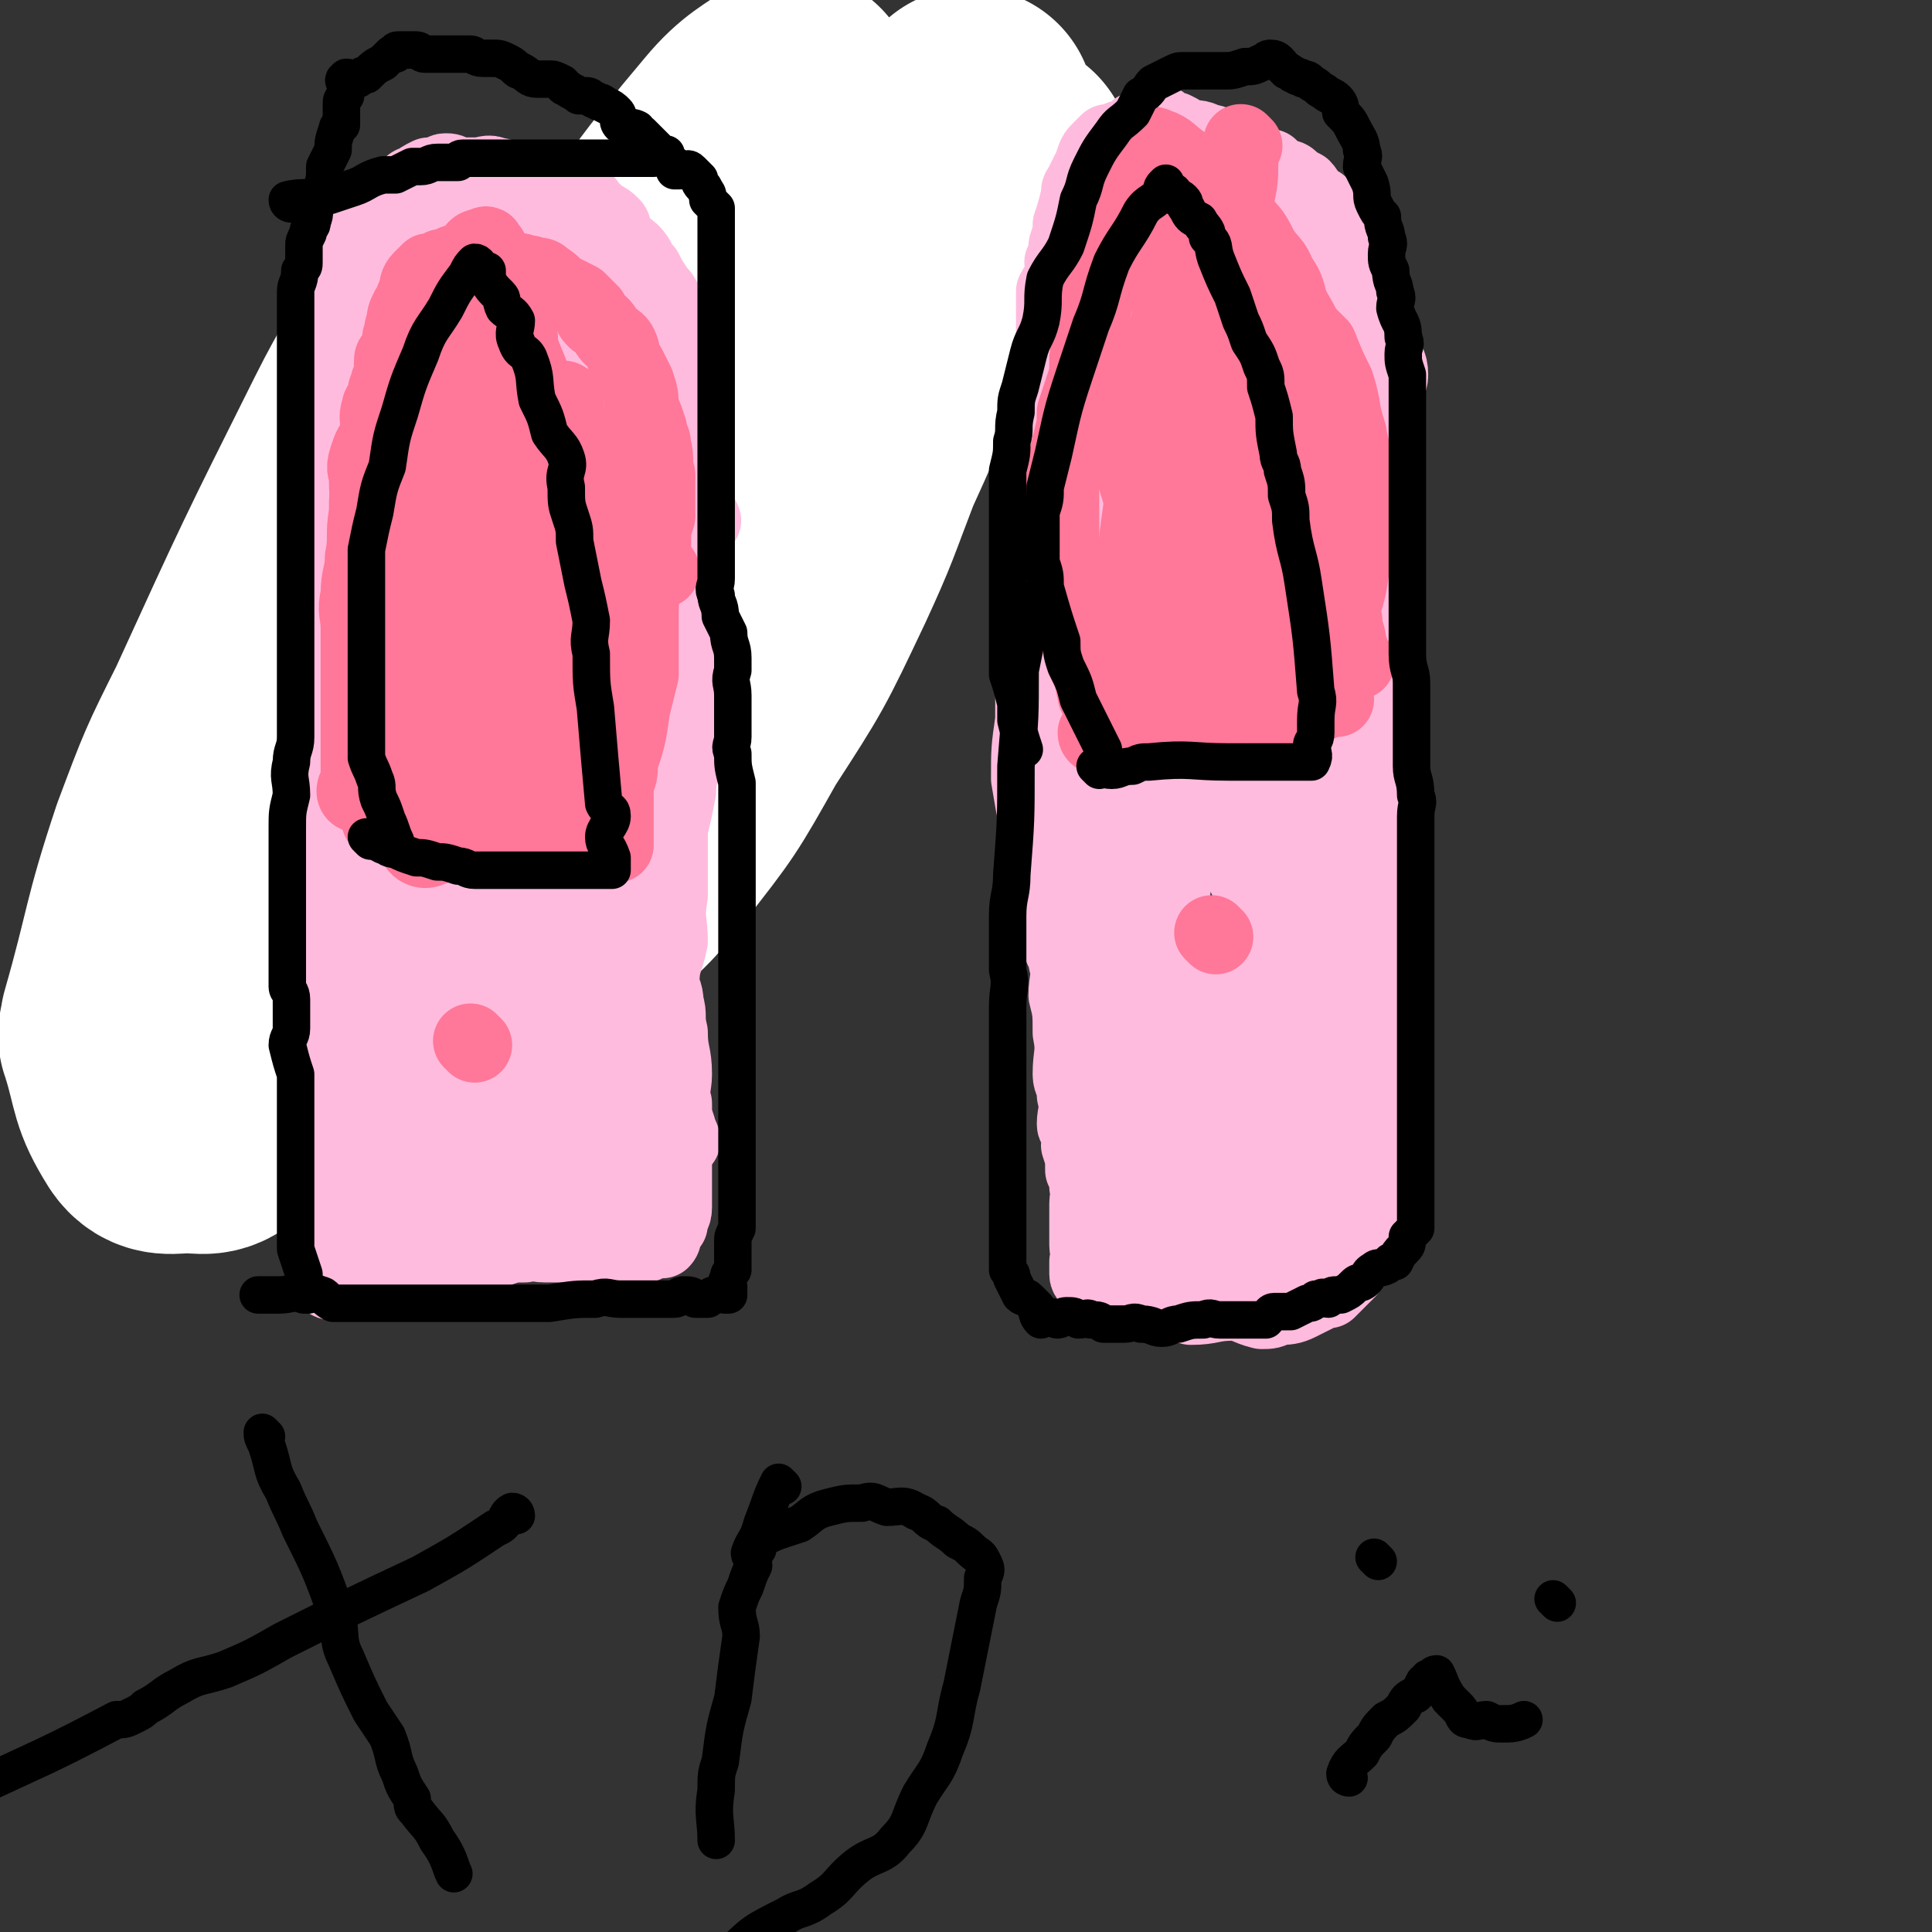 <svg viewBox='0 0 464 464' version='1.1' xmlns='http://www.w3.org/2000/svg' xmlns:xlink='http://www.w3.org/1999/xlink'><rect x="0" y="0" width="464" height="464" fill="#333333" stroke="none"/><g fill='none' stroke='#FFBBDD' stroke-width='18' stroke-linecap='round' stroke-linejoin='round'><path d='M85,223c0,0 -1,0 -1,-1 0,-1 1,-2 1,-3 0,-2 -1,-2 -2,-3 0,-1 1,-1 1,-2 0,-2 0,-2 0,-4 0,-1 0,-1 0,-2 0,-1 0,-1 0,-2 0,-2 0,-2 0,-4 0,-2 -1,-2 -1,-4 0,-2 0,-2 0,-4 0,-2 0,-2 0,-4 0,-4 0,-4 0,-7 0,-2 0,-2 0,-5 0,-2 0,-2 0,-5 0,-3 0,-3 0,-6 0,-3 0,-3 0,-5 0,-4 0,-4 0,-8 0,-4 0,-4 0,-7 0,-3 0,-3 0,-6 0,-3 0,-3 0,-5 0,-3 0,-3 0,-5 0,-4 0,-4 0,-9 0,-2 0,-2 0,-4 0,-3 0,-3 0,-6 0,-1 0,-1 0,-2 0,-2 0,-2 0,-4 0,-1 0,-1 0,-3 0,-1 0,-1 0,-3 0,-2 0,-2 0,-3 0,-2 0,-2 0,-4 0,-1 0,-1 0,-2 0,-1 0,-1 0,-2 0,-1 0,-1 0,-2 0,-1 0,-1 0,-3 0,0 0,0 0,-1 0,0 0,0 0,-1 0,-1 0,-1 0,-2 0,0 0,0 0,-1 0,-2 -1,-2 0,-4 0,-1 0,-1 1,-2 1,-1 1,-1 2,-1 0,0 0,0 1,0 1,0 1,1 2,1 1,2 1,2 3,3 1,0 1,0 3,0 2,0 2,1 4,1 2,0 2,0 4,0 2,0 2,0 4,0 2,0 2,0 5,0 4,0 4,0 8,0 2,0 2,0 4,0 1,0 1,0 3,0 2,0 2,0 4,0 2,0 2,0 3,0 2,0 2,0 3,0 1,0 1,0 3,0 1,0 1,0 2,0 0,0 0,0 1,0 2,0 2,0 3,0 1,0 1,0 2,0 1,0 1,0 3,0 0,0 0,0 0,0 1,0 1,0 2,0 1,0 1,0 1,0 2,0 2,0 5,0 0,0 0,0 0,0 2,0 2,0 3,0 1,0 1,0 3,0 1,0 1,0 2,0 1,0 1,0 2,0 1,0 1,0 1,0 1,0 1,0 2,0 0,0 0,0 0,0 1,0 1,0 1,0 1,0 1,0 2,0 0,0 0,0 1,0 1,0 1,0 2,0 0,0 0,0 0,0 1,0 1,0 1,0 1,0 1,0 2,0 0,0 0,0 1,0 1,0 1,0 1,0 1,0 1,0 1,0 0,0 0,0 1,0 0,1 0,1 1,3 0,1 0,1 0,2 0,2 0,2 0,4 0,2 0,2 0,4 0,3 0,3 0,6 0,1 0,1 0,3 0,3 0,3 0,6 -1,2 -1,2 -1,4 0,3 0,3 0,7 -1,4 0,4 0,8 0,3 0,3 0,6 0,4 0,4 0,7 '/><path d='M91,163c0,0 0,0 -1,-1 0,-1 0,-1 0,-3 -1,-1 -1,0 -1,-1 -1,-2 -1,-2 -2,-3 0,-2 0,-3 0,-5 -1,-3 -1,-2 -1,-5 -1,-2 0,-2 0,-5 0,-2 0,-2 0,-4 0,-2 0,-2 0,-5 0,-2 0,-3 0,-4 0,-1 0,1 0,1 0,-1 0,-2 0,-3 0,-3 0,-3 1,-6 0,-1 0,-1 0,-1 '/></g>
<g fill='none' stroke='#FFFFFF' stroke-width='60' stroke-linecap='round' stroke-linejoin='round'><path d='M106,73c0,0 0,-1 -1,-1 -2,3 -2,4 -4,8 -6,12 -7,12 -13,24 -17,34 -17,34 -33,69 -7,14 -7,14 -13,30 -7,21 -6,22 -12,43 0,2 -1,2 0,4 3,10 2,11 7,19 2,3 4,2 8,2 4,0 5,1 8,-2 14,-12 14,-13 26,-29 16,-21 15,-22 29,-45 15,-25 15,-25 29,-51 12,-23 12,-24 23,-48 10,-20 10,-20 18,-40 6,-15 5,-15 10,-30 1,-1 3,-3 2,-3 -4,3 -7,4 -12,10 -16,19 -15,19 -30,39 -21,30 -22,29 -42,60 -15,25 -14,26 -28,52 -11,19 -12,19 -22,40 -4,9 -2,9 -5,19 -2,6 -3,7 -4,13 0,1 1,1 2,1 1,1 2,2 3,1 7,-5 8,-5 14,-12 20,-21 20,-21 38,-44 21,-26 20,-27 40,-54 19,-26 19,-25 38,-52 14,-19 14,-20 28,-39 6,-9 6,-9 13,-17 3,-4 3,-4 6,-8 2,-2 1,-2 3,-3 0,-1 1,-2 1,-2 -8,13 -8,15 -17,29 -16,24 -17,23 -32,47 -14,23 -13,24 -25,48 -8,15 -9,15 -15,31 -5,15 -5,15 -8,31 -1,2 0,2 0,5 0,1 -1,2 0,2 1,1 2,1 3,-1 8,-7 9,-7 16,-16 11,-14 11,-14 20,-30 11,-17 11,-17 20,-36 6,-13 6,-14 11,-27 5,-11 5,-11 9,-21 5,-11 5,-11 10,-22 3,-6 2,-6 6,-12 3,-5 4,-5 8,-10 2,-3 2,-3 3,-6 '/></g>
<g fill='none' stroke='#FFBBDD' stroke-width='18' stroke-linecap='round' stroke-linejoin='round'><path d='M78,199c0,0 -1,0 -1,-1 0,-1 1,-1 1,-2 0,-6 0,-6 0,-11 0,-2 0,-2 0,-5 0,-4 0,-4 0,-7 0,-3 0,-3 0,-6 0,-1 0,-1 0,-2 -1,-4 -1,-4 -1,-7 0,-4 0,-5 0,-9 0,-2 0,-2 0,-4 0,-3 0,-3 0,-5 0,-2 0,-2 0,-4 0,-6 0,-6 0,-12 0,-5 0,-5 0,-9 0,-4 0,-4 0,-8 0,-3 0,-3 0,-6 0,-3 1,-2 1,-5 1,-4 1,-4 1,-7 1,-4 1,-4 2,-7 1,-4 1,-4 1,-7 0,-2 0,-2 1,-4 0,-2 0,-2 1,-5 1,-2 1,-2 1,-4 1,0 0,0 1,-1 0,-1 0,-1 1,-3 0,0 1,0 1,-1 0,0 0,-1 0,-1 0,-1 -1,-1 0,-2 0,0 1,0 2,-1 0,-1 0,-1 1,-1 1,-1 1,-2 1,-3 1,-1 1,-1 2,-1 0,0 1,0 1,0 2,-1 2,-2 3,-3 1,-1 1,-1 2,-1 1,-1 1,-1 3,-2 1,0 1,0 3,0 0,0 0,-1 1,-1 1,0 1,0 3,1 2,0 2,0 4,0 3,0 3,-1 5,0 2,0 2,1 4,2 3,1 3,0 5,1 2,1 2,1 4,1 2,1 2,1 4,2 1,0 2,-1 4,0 2,1 1,2 3,3 2,2 2,1 4,3 1,1 0,2 1,3 2,3 3,2 5,5 1,2 1,2 2,3 1,2 1,2 3,5 1,1 1,1 2,3 0,2 -1,2 0,4 0,2 1,2 1,4 1,2 1,2 2,4 0,2 0,2 1,4 1,2 1,2 1,4 1,3 1,3 1,6 0,2 0,2 0,3 0,3 0,3 0,6 0,2 0,2 0,4 0,2 0,2 0,4 0,2 0,2 0,4 0,1 0,1 0,3 0,2 0,2 0,4 0,2 0,2 0,4 0,1 0,1 0,3 0,2 0,2 0,4 0,2 0,2 0,4 0,3 0,3 0,5 -1,2 -1,2 -2,4 0,3 1,3 1,6 -1,2 -1,2 -2,4 -1,2 -1,2 -2,3 0,3 -1,3 -1,5 0,3 0,3 0,5 -1,2 -1,2 -2,5 -1,5 -1,5 -2,10 -1,3 -1,3 -2,6 0,2 0,3 0,5 -1,2 -1,2 -2,3 0,2 -1,2 -1,4 0,1 1,1 1,3 0,2 0,2 0,4 0,0 0,0 0,1 '/><path d='M78,147c0,0 -1,-1 -1,-1 0,2 1,3 1,5 0,3 0,3 0,5 0,1 0,1 0,3 0,2 0,2 0,5 0,2 0,2 0,4 0,2 0,2 0,4 0,3 0,3 0,5 0,2 0,2 0,5 0,3 0,3 0,7 0,3 0,3 0,7 0,3 0,3 0,5 0,3 0,3 0,6 0,2 0,2 0,5 0,5 0,5 0,10 0,5 0,5 0,9 0,3 0,3 0,7 0,2 0,2 0,4 0,2 0,2 0,5 0,1 0,1 0,2 0,2 0,2 0,4 0,2 0,2 0,4 0,3 0,3 0,6 0,2 0,2 0,4 0,2 0,2 0,3 0,1 0,1 0,2 0,1 0,1 0,2 0,1 0,1 0,1 0,2 0,2 0,3 0,0 0,0 0,0 0,0 0,0 0,1 0,1 0,1 0,1 0,1 0,1 0,2 0,1 0,1 0,2 0,0 0,0 0,1 0,1 0,1 0,2 0,2 0,2 0,4 0,1 0,1 0,3 0,0 0,0 0,1 0,1 0,1 0,2 0,1 0,1 0,1 0,1 0,1 0,2 0,0 0,0 0,1 0,1 0,1 0,3 0,1 0,1 0,2 0,1 0,1 1,1 0,1 0,1 1,1 1,0 2,0 3,0 1,-1 0,-3 2,-3 1,-1 2,0 4,0 2,-1 2,-1 4,-2 3,0 3,1 6,1 4,-1 4,-1 7,-2 2,0 2,0 4,0 2,-1 2,0 4,0 3,-1 3,-1 6,-2 3,-1 3,-1 6,-1 2,-1 2,0 5,0 2,0 2,0 3,0 1,0 1,0 3,0 2,0 2,0 4,0 1,0 1,0 2,0 2,0 2,0 3,0 1,0 1,0 1,0 1,0 1,0 1,0 0,0 0,0 1,0 1,0 1,0 2,0 2,0 2,0 3,0 1,0 1,0 1,0 1,-1 1,-1 3,-1 0,-1 0,0 1,0 1,-1 0,-2 1,-3 0,-1 0,0 1,-1 0,-2 1,-2 1,-4 0,-6 0,-6 0,-13 -1,-8 -1,-8 -2,-17 -1,-4 -2,-4 -3,-8 -1,-5 -1,-5 -3,-10 -1,-5 -1,-5 -1,-9 -1,-4 -1,-4 -2,-9 0,-4 0,-3 -1,-7 -1,-6 -1,-6 -1,-11 -1,-5 -2,-5 -2,-10 0,-5 1,-5 1,-10 0,-5 0,-5 0,-10 0,-4 -1,-4 0,-9 0,-3 0,-3 1,-5 '/><path d='M104,117c0,0 -1,-1 -1,-1 -2,9 -2,10 -4,20 -3,22 -2,22 -4,44 -2,17 -2,17 -3,34 0,4 1,4 2,7 1,8 1,8 3,15 1,6 1,6 2,11 0,5 1,5 1,10 0,2 0,2 0,4 0,2 0,2 1,4 0,2 0,2 0,3 0,0 0,0 0,0 0,-2 -1,-2 0,-5 1,-7 2,-7 3,-15 2,-19 2,-19 4,-39 2,-14 3,-14 4,-29 1,-11 1,-11 1,-23 1,-9 2,-9 2,-18 0,-12 0,-12 -1,-24 0,-6 -1,-6 -1,-11 -1,-6 -1,-6 -2,-11 0,-3 -1,-3 -2,-6 -1,-3 -1,-3 -3,-6 -1,-3 0,-3 -1,-5 -2,-2 -2,-3 -3,-4 -1,-1 -1,-1 -2,0 -2,2 -2,2 -3,5 -4,9 -5,9 -8,18 -4,10 -3,11 -5,22 -2,11 -2,11 -3,22 -1,9 -1,9 -1,18 -1,7 0,7 0,15 1,6 1,6 2,13 0,3 0,4 1,7 1,2 2,2 4,4 2,2 2,2 4,4 1,1 2,2 3,1 1,-1 1,-2 2,-4 3,-4 3,-4 5,-8 2,-8 2,-9 4,-17 1,-11 1,-11 2,-22 1,-14 1,-14 1,-27 0,-9 0,-9 0,-18 0,-8 0,-8 0,-17 0,-6 0,-6 0,-12 0,-4 0,-4 0,-8 0,-2 0,-2 0,-4 0,-2 0,-2 0,-4 0,-2 0,-2 0,-4 0,-1 0,-2 0,-2 0,2 0,3 0,5 0,5 0,5 0,10 0,13 -1,13 0,25 0,11 0,11 1,22 1,7 1,7 1,15 1,8 1,8 2,16 0,7 0,7 1,15 1,2 1,2 2,5 0,4 -1,4 0,8 0,1 1,0 1,0 1,1 0,2 1,2 0,-2 0,-3 1,-6 3,-10 4,-10 7,-20 3,-12 3,-12 5,-23 2,-11 1,-11 1,-21 0,-7 0,-7 -1,-14 -2,-8 -2,-8 -5,-16 -2,-4 -2,-4 -4,-9 0,-2 0,-2 -1,-3 -1,-2 -1,-2 -3,-4 -1,-1 -1,-1 -2,-1 -2,1 -2,1 -4,3 -4,5 -5,4 -8,10 -6,11 -5,11 -8,23 -5,16 -6,16 -8,33 -1,5 0,5 2,10 1,4 1,4 3,8 1,3 1,4 3,7 1,2 1,1 3,3 1,1 1,2 3,3 2,0 2,0 4,0 4,-1 4,-1 7,-4 4,-3 4,-4 6,-8 4,-9 4,-9 6,-19 2,-16 3,-16 3,-31 0,-9 -1,-9 -3,-18 -1,-7 0,-7 -2,-15 -1,-3 -2,-3 -3,-6 -1,-2 -1,-3 -2,-5 0,-1 0,-1 -1,-2 -1,-2 0,-4 -1,-3 -3,1 -5,2 -7,6 -4,6 -4,6 -6,12 -3,8 -2,9 -4,17 -2,8 -2,8 -3,17 -1,6 -1,6 0,11 0,6 1,6 2,13 1,6 0,6 3,12 2,6 3,5 6,10 4,4 4,4 8,8 3,3 3,3 7,5 2,2 2,2 5,2 2,0 2,-1 4,-1 4,-1 4,0 7,-2 4,-2 4,-3 6,-6 4,-5 4,-5 6,-10 2,-6 3,-6 3,-12 0,-7 -2,-7 -3,-13 -2,-10 -1,-10 -4,-19 -2,-6 -3,-6 -6,-12 -2,-5 -1,-5 -3,-10 -1,-3 -1,-3 -3,-5 -1,-3 -2,-2 -3,-4 0,-2 0,-2 0,-3 -1,-2 -1,-2 -2,-3 0,0 -1,-1 -1,-1 0,3 0,4 1,7 0,6 0,6 1,13 0,9 0,9 1,18 1,8 2,8 3,17 2,10 1,10 3,20 1,6 1,6 3,13 1,4 1,4 3,9 2,3 1,3 3,6 2,2 2,2 4,5 1,1 1,1 2,3 0,1 0,1 1,2 1,1 1,1 2,1 0,1 0,2 0,1 0,-2 1,-2 1,-5 1,-5 1,-5 1,-9 -1,-8 -1,-8 -2,-16 -1,-10 -1,-10 -3,-20 -2,-8 -1,-8 -3,-16 -2,-7 -2,-7 -4,-14 -1,-3 -2,-3 -3,-6 -1,-2 -1,-2 -1,-3 -1,-3 -1,-3 -2,-5 0,-2 -1,-2 -1,-4 0,-1 0,-1 0,-2 0,-1 0,-1 0,-2 0,0 0,0 0,-1 0,-1 0,-2 0,-2 0,1 0,2 0,4 0,7 0,7 0,13 0,11 0,11 0,23 -1,15 -1,15 -3,31 -1,13 -1,13 -2,26 -2,12 -1,12 -3,23 -1,9 -1,9 -2,19 -1,7 -1,7 -1,15 -1,7 -1,7 -2,13 0,6 0,6 0,11 0,3 0,3 0,6 0,2 0,2 0,4 0,2 -1,4 0,4 1,-1 3,-3 4,-6 3,-7 2,-7 4,-14 4,-14 5,-14 7,-27 3,-15 2,-16 4,-31 2,-10 2,-10 3,-19 1,-8 1,-8 1,-15 -1,-6 -1,-6 -2,-11 0,-1 0,-1 0,-1 -1,-2 -1,-3 -1,-4 -1,0 -1,0 -2,1 -4,6 -5,6 -9,13 -6,11 -6,11 -10,23 -6,18 -5,19 -9,37 -4,14 -4,14 -7,28 -2,6 -1,6 -2,13 0,4 0,4 0,7 0,4 0,4 0,7 0,2 0,2 0,4 0,2 0,2 1,3 0,1 0,2 1,2 1,0 2,0 3,-2 4,-3 4,-3 7,-6 4,-6 4,-5 8,-11 5,-9 5,-9 9,-19 4,-9 4,-9 7,-19 3,-8 2,-8 4,-16 1,-4 1,-4 2,-9 0,-2 0,-2 -1,-4 0,-2 0,-2 -2,-4 -1,-1 -2,-1 -3,0 -9,2 -10,1 -17,7 -12,9 -11,11 -22,23 -7,7 -7,7 -13,16 -5,6 -5,6 -8,12 -2,4 -2,4 -3,9 -1,3 -1,3 -1,6 -1,3 -1,3 0,6 2,6 2,7 5,12 1,4 1,4 4,6 2,2 3,2 6,3 4,1 4,1 7,2 4,1 4,1 8,2 4,0 4,-1 8,-1 4,-1 4,0 8,-2 4,-1 4,-2 7,-5 5,-4 5,-4 8,-8 4,-4 4,-5 6,-10 2,-5 2,-6 2,-11 1,-5 1,-5 1,-10 -2,-10 -1,-10 -5,-20 -1,-5 -2,-5 -6,-9 -3,-4 -3,-4 -6,-7 -2,-2 -3,-2 -5,-3 -3,0 -4,-1 -6,1 -5,3 -6,4 -10,9 -5,8 -4,8 -8,16 -4,8 -5,8 -8,17 -1,7 0,7 -1,14 0,6 0,6 1,11 0,4 0,5 1,9 2,4 2,4 5,8 1,2 1,3 4,4 2,2 2,2 5,2 3,0 3,0 6,-1 5,-2 6,-1 10,-4 5,-3 5,-4 9,-8 3,-4 4,-4 6,-8 2,-5 2,-5 3,-10 1,-3 2,-3 1,-6 -1,-5 -1,-6 -3,-11 -2,-5 -2,-5 -5,-9 -3,-4 -3,-4 -6,-6 -2,-1 -3,-1 -5,0 -5,0 -5,0 -9,2 -8,7 -8,7 -15,15 -5,5 -6,5 -9,11 -3,6 -3,6 -5,12 -1,3 -1,3 -1,5 0,4 -1,5 0,8 1,4 1,4 4,8 1,2 2,2 4,4 3,2 2,3 5,4 3,1 3,0 6,0 3,1 4,1 6,1 4,-1 4,-2 8,-4 4,-2 4,-3 7,-6 3,-3 4,-3 6,-7 1,-4 0,-5 0,-9 1,-5 1,-6 1,-11 -1,-5 -2,-5 -3,-11 -1,-2 -1,-2 -2,-4 -1,-3 -1,-3 -2,-4 -1,-1 -1,-2 -2,-2 -1,0 -2,0 -3,2 -2,4 -1,4 -2,9 0,3 0,3 0,7 0,3 -1,3 0,7 1,5 2,5 5,11 2,4 2,4 5,7 3,3 4,3 7,5 3,1 3,1 6,1 2,1 2,1 4,1 3,-1 3,-1 5,-2 2,-1 2,-1 4,-1 2,-1 2,0 4,0 1,-1 1,-2 1,-3 1,-1 1,-1 1,-3 -1,-1 -1,-1 -2,-2 -3,-4 -3,-4 -6,-8 -4,-4 -4,-4 -8,-8 -3,-3 -3,-3 -5,-6 -3,-3 -3,-3 -5,-6 -3,-4 -3,-4 -4,-7 -3,-5 -3,-5 -4,-9 -2,-4 -1,-4 -2,-8 -1,-3 -2,-2 -3,-5 -1,-2 0,-2 -1,-4 -1,-1 -1,-1 -1,-2 -1,0 -2,-1 -2,-1 0,1 1,1 1,3 0,4 0,4 0,8 0,5 -1,5 0,11 0,4 1,4 3,9 1,4 1,4 2,7 2,3 2,3 3,6 2,2 2,2 3,4 1,0 1,1 2,1 1,-1 2,-1 3,-3 3,-6 3,-6 5,-12 2,-10 2,-10 4,-20 2,-13 2,-13 3,-25 0,-12 -1,-12 -2,-24 -1,-10 -1,-10 -2,-20 0,-8 0,-8 -1,-17 0,-5 -1,-5 -1,-10 -1,-5 -1,-6 -2,-11 0,-5 -1,-5 -1,-9 0,-6 0,-6 0,-11 0,-4 0,-4 0,-8 0,-4 0,-4 0,-8 0,-4 0,-4 0,-7 0,-2 0,-2 0,-4 0,-2 0,-2 0,-4 0,-2 -1,-2 0,-3 1,-1 2,0 4,-1 1,0 0,0 1,0 '/><path d='M138,60c0,0 -1,-1 -1,-1 6,14 7,15 14,29 0,2 1,1 2,2 1,3 0,3 1,6 3,7 4,7 8,14 3,7 3,7 7,15 '/><path d='M167,157c0,0 -1,-1 -1,-1 0,1 1,2 1,4 0,3 -1,3 -1,6 -1,8 -1,8 -2,16 0,4 -1,4 -1,8 -1,5 -1,5 -2,9 0,8 0,8 0,16 -1,6 0,6 0,11 -1,5 -2,5 -2,10 0,2 1,2 1,5 1,3 0,3 1,7 0,5 1,5 1,10 0,3 -1,4 0,7 0,3 0,3 1,6 0,1 1,2 1,3 '/><path d='M146,216c0,0 -1,-1 -1,-1 0,3 0,4 0,9 -1,5 -1,5 -2,10 0,5 -1,5 -1,10 -1,4 0,4 0,9 0,5 0,5 0,10 0,5 0,5 0,10 0,5 0,5 0,10 0,2 0,2 0,4 '/><path d='M262,307c0,0 -1,0 -1,-1 0,-1 0,-1 0,-3 1,-2 0,-2 0,-4 0,-3 0,-3 0,-5 0,-3 0,-3 0,-5 0,-2 1,-2 0,-4 0,-2 0,-2 -1,-4 0,-3 0,-3 -1,-6 0,-2 1,-2 0,-4 0,-1 -1,0 -1,-1 0,-3 1,-3 0,-7 0,-3 -1,-3 -1,-5 0,-5 1,-5 0,-10 0,-5 0,-5 -1,-9 0,-4 1,-4 0,-8 0,-2 0,-2 -1,-3 0,-2 0,-2 0,-4 0,-2 1,-2 0,-5 0,-3 0,-3 0,-5 -1,-3 -1,-3 -1,-5 0,-2 1,-2 0,-4 0,-2 0,-2 -1,-4 0,-3 0,-3 0,-6 0,-1 0,-1 0,-2 0,-2 0,-2 0,-3 0,-3 0,-3 0,-5 0,-5 0,-5 0,-10 0,-4 0,-4 0,-9 0,-3 0,-3 0,-7 0,-4 0,-4 0,-8 0,-3 0,-3 0,-6 0,-2 0,-2 0,-5 0,-3 0,-3 0,-7 0,-2 0,-2 0,-4 0,-3 0,-3 0,-6 0,-2 0,-2 0,-5 0,-3 0,-3 0,-5 0,-3 0,-3 0,-6 0,-2 0,-2 0,-3 0,-2 0,-2 0,-4 0,-2 0,-2 0,-4 0,-2 0,-2 0,-4 0,-2 0,-2 0,-5 0,-3 0,-3 0,-5 0,-2 0,-2 0,-4 0,-3 0,-3 0,-5 0,-2 0,-2 0,-3 1,-2 2,-2 2,-5 1,-1 0,-1 0,-2 1,-2 1,-2 1,-4 1,-3 1,-3 1,-5 1,-3 1,-3 2,-7 0,-2 0,-1 1,-3 1,-2 1,-2 2,-4 1,-3 1,-3 2,-4 1,-1 1,-1 2,-2 1,0 1,0 2,0 1,-1 1,-1 2,-1 1,0 1,0 2,0 1,-1 0,-1 1,-2 1,0 1,0 3,0 1,-1 1,-1 2,-2 1,0 1,1 1,1 2,1 2,1 3,1 2,1 2,1 3,2 3,0 3,0 5,1 2,0 2,1 3,1 2,1 2,1 4,2 2,1 2,1 4,2 2,1 2,1 4,1 1,1 1,1 2,2 1,1 2,0 3,1 1,1 1,1 3,2 1,1 1,2 2,3 1,1 1,1 2,1 1,2 1,2 3,4 1,2 1,2 1,3 2,2 2,2 3,4 1,2 0,2 1,4 1,1 1,1 2,2 0,2 0,2 0,4 1,2 1,2 1,4 1,2 1,2 2,4 0,1 1,1 1,2 1,2 1,2 1,4 1,3 2,3 2,6 0,2 -1,2 -1,4 0,2 0,2 0,4 0,2 0,2 0,5 0,2 0,2 0,4 0,3 0,3 0,6 0,3 0,3 0,5 0,2 0,2 0,5 0,2 0,2 0,5 0,3 0,3 0,6 0,3 0,3 0,7 0,3 0,3 0,6 0,3 0,3 0,5 0,4 0,4 0,7 0,2 0,2 0,3 0,3 0,3 0,6 0,2 0,2 0,4 0,3 0,3 0,6 0,2 0,2 0,4 0,3 0,3 0,6 0,2 0,2 0,5 0,3 0,3 0,6 0,2 1,2 0,5 0,3 -1,3 -1,7 0,3 0,3 0,6 0,5 0,5 -1,9 0,6 -1,6 -1,11 0,4 0,4 0,7 0,3 0,3 0,5 0,3 0,3 0,6 0,2 0,2 0,4 0,3 1,3 0,6 0,2 -1,2 -1,5 -1,3 -1,3 -1,6 0,2 0,2 0,4 0,1 0,1 0,2 0,2 1,2 0,4 0,2 0,2 -1,5 0,2 1,2 0,4 0,2 0,2 -1,4 0,1 0,2 0,3 -1,1 -1,1 -2,3 0,0 0,0 -1,1 -1,1 -1,1 -1,1 -1,1 -1,1 -1,1 -1,1 -1,1 -2,2 -1,0 -2,0 -3,1 -2,1 -2,1 -4,2 -2,1 -3,1 -5,1 -2,1 -2,1 -4,1 -4,-1 -4,-2 -7,-2 -5,0 -5,1 -10,1 -3,-1 -3,-1 -7,-1 -3,-1 -3,0 -7,0 -2,0 -2,0 -4,0 -1,-1 -1,-1 -2,-2 '/><path d='M280,59c0,0 -1,-1 -1,-1 -1,7 0,8 -1,16 0,9 -1,8 -1,17 -1,13 -1,13 -2,26 0,15 0,15 -1,30 0,12 1,12 0,24 0,12 0,12 -1,23 0,11 0,11 0,22 0,9 0,9 0,18 0,7 0,7 0,14 0,4 0,4 0,8 0,3 0,3 0,6 0,2 0,2 0,4 0,1 0,1 0,1 0,1 0,1 0,1 0,0 0,-1 0,-1 1,-4 1,-4 1,-8 2,-10 2,-10 4,-20 2,-14 2,-14 4,-27 2,-16 3,-16 5,-32 2,-13 1,-13 2,-27 0,-12 0,-12 0,-24 0,-4 0,-4 -1,-7 -1,-14 0,-14 -1,-27 -1,-10 -1,-10 -2,-21 -1,-5 -1,-5 -2,-10 0,-3 1,-3 0,-6 0,-2 0,-2 -1,-4 0,-1 0,-1 0,-1 1,-1 2,-2 2,-2 -1,1 -2,1 -4,3 -5,7 -5,7 -8,16 -7,17 -6,17 -11,34 -4,14 -4,15 -8,29 -2,11 -2,11 -4,22 -1,9 -1,9 -1,18 -1,7 -1,7 -1,14 1,6 1,6 2,11 1,4 1,3 3,7 0,2 0,3 1,4 1,1 1,0 2,-1 1,-1 1,-1 1,-2 4,-6 6,-6 8,-12 4,-14 3,-14 6,-28 3,-14 3,-14 6,-27 2,-15 2,-15 4,-29 1,-11 1,-11 3,-21 0,-9 1,-9 1,-18 0,-5 0,-5 -1,-9 0,-4 0,-4 0,-7 0,-2 0,-2 0,-5 0,-2 0,-2 0,-4 0,-1 0,-1 0,-3 0,0 0,-1 0,-1 0,1 1,1 0,2 0,3 -1,3 -1,6 -1,5 -1,5 -1,11 1,20 1,20 3,40 1,14 0,14 2,27 2,11 3,10 5,20 2,8 2,8 3,15 2,6 3,6 5,12 1,4 0,4 1,8 1,3 1,3 2,6 0,1 0,1 0,3 1,1 2,2 2,1 3,-10 3,-11 6,-23 4,-16 5,-16 7,-32 2,-13 1,-13 2,-26 0,-11 1,-11 0,-21 0,-7 0,-7 -1,-15 -1,-6 -1,-6 -2,-11 0,-5 0,-5 -1,-9 0,-2 0,-2 0,-4 -1,-2 -1,-2 -2,-4 0,-1 -1,-2 -1,-2 -2,2 -2,3 -3,6 -2,9 -2,9 -3,18 -1,17 -2,17 -2,35 -1,17 -1,17 -1,34 0,13 0,13 0,26 1,13 1,13 2,26 1,10 2,10 3,19 1,6 1,6 2,11 1,4 1,4 3,9 1,2 1,2 2,4 0,1 0,1 0,3 0,0 0,0 0,0 1,-1 2,-2 2,-4 1,-6 1,-6 1,-12 2,-13 2,-13 3,-27 1,-16 1,-16 0,-32 0,-15 -1,-15 -2,-30 -1,-12 -1,-12 -3,-23 -1,-8 -1,-8 -3,-16 -2,-5 -2,-5 -3,-10 -1,-2 -1,-2 -1,-4 -1,-1 -1,-2 -2,-2 0,-1 -1,-1 -1,0 -5,7 -5,7 -8,15 -7,17 -7,17 -12,33 -6,19 -7,19 -11,38 -3,17 -2,18 -4,35 -2,14 -3,14 -4,28 -1,6 0,6 0,12 1,5 0,5 0,10 0,2 0,2 0,4 1,1 1,2 2,2 0,-1 0,-2 0,-3 2,-9 2,-9 4,-18 3,-15 3,-15 5,-30 3,-19 2,-19 4,-38 2,-17 2,-17 4,-34 1,-13 1,-13 2,-26 1,-8 1,-8 2,-16 0,-4 0,-4 0,-8 0,-3 0,-3 0,-6 0,-2 0,-2 0,-4 0,0 1,-1 0,-1 -3,9 -3,9 -6,19 -4,15 -5,15 -8,31 -6,28 -6,28 -9,56 -2,10 -1,10 -2,20 0,2 1,2 1,4 1,0 1,1 1,1 1,-3 1,-4 3,-8 2,-7 2,-7 5,-15 5,-17 6,-17 10,-35 3,-17 2,-17 4,-34 1,-12 1,-12 3,-25 1,-6 1,-6 2,-13 1,-6 0,-6 0,-12 1,-3 1,-3 2,-7 0,-1 -1,-1 -1,-3 0,0 1,-2 0,-1 -3,2 -4,3 -7,8 -7,12 -7,12 -12,26 -5,16 -4,16 -8,32 -2,12 -2,13 -4,25 0,6 0,6 0,12 1,4 1,5 2,9 1,1 0,2 2,3 1,1 2,2 4,1 3,-1 3,-2 7,-5 5,-5 6,-4 10,-10 7,-9 6,-10 11,-20 4,-11 4,-11 7,-21 3,-8 3,-8 4,-16 1,-9 1,-10 0,-19 0,-4 -1,-4 -3,-7 -2,-4 -2,-4 -6,-7 -4,-2 -4,-2 -8,-3 -4,0 -4,0 -8,1 -4,0 -4,1 -8,2 -3,1 -4,0 -7,1 -4,2 -4,3 -7,6 -2,3 -2,3 -4,6 -2,3 -3,3 -4,8 -1,5 -1,6 -1,11 1,9 0,9 2,18 2,9 3,9 5,18 3,9 2,10 6,19 3,8 4,8 8,16 4,7 3,7 7,15 2,5 2,5 5,11 3,5 2,5 5,11 2,4 2,3 4,7 1,2 1,2 2,3 0,2 0,2 1,3 0,1 1,2 1,2 0,-4 -1,-6 -1,-11 -2,-7 -2,-7 -3,-14 -2,-12 -1,-12 -4,-24 -3,-10 -3,-10 -6,-20 -2,-4 -2,-4 -3,-8 -1,-2 -1,-2 -2,-4 -1,0 -1,-1 -2,-1 -1,1 -1,1 -2,3 -3,9 -3,9 -6,18 -4,17 -4,17 -7,34 -2,17 -2,17 -3,35 -1,14 0,14 -1,28 0,10 0,10 0,20 1,6 1,7 3,13 1,4 1,4 4,8 1,1 1,2 2,2 3,1 3,-1 6,-2 4,-2 4,-1 7,-4 6,-5 6,-5 11,-11 5,-5 5,-5 9,-11 4,-6 3,-6 7,-13 2,-4 2,-4 3,-8 2,-5 1,-5 2,-10 1,-3 2,-3 2,-6 0,-4 -1,-4 -1,-7 -1,-2 -1,-3 -2,-5 -1,-1 -1,-1 -3,-2 -1,0 -1,-1 -2,0 -3,2 -4,1 -6,5 -6,8 -6,9 -10,18 -3,9 -4,9 -6,19 -2,10 -1,10 -2,21 -1,1 -1,1 -1,3 1,4 1,5 2,8 0,3 0,3 1,5 2,1 2,1 4,2 1,0 2,1 3,1 3,-1 3,-1 5,-3 4,-4 5,-4 7,-8 4,-6 4,-6 6,-13 2,-7 2,-7 3,-15 1,-6 1,-6 1,-11 1,-6 1,-6 0,-11 0,-4 0,-4 -1,-8 0,-2 0,-2 -1,-4 -1,-2 0,-2 -1,-4 -1,0 -1,-1 -2,0 -1,1 -1,2 -2,4 -4,6 -5,6 -8,13 -3,9 -2,9 -4,18 -2,13 -3,13 -4,25 -1,5 0,5 0,10 1,6 1,6 2,11 0,3 0,4 1,6 1,3 0,4 2,5 3,1 4,2 7,0 7,-5 7,-7 13,-15 4,-5 3,-6 6,-13 2,-4 3,-4 4,-9 1,-4 0,-4 1,-9 0,-3 1,-3 0,-6 0,-4 0,-4 -1,-7 -1,-3 -1,-3 -3,-5 -1,-2 -2,-2 -4,-4 -2,-1 -2,-1 -4,-1 -5,1 -5,2 -10,5 -6,3 -6,4 -11,8 -5,3 -6,3 -9,8 -5,6 -4,7 -7,14 -2,5 -2,5 -3,10 -1,3 0,3 -1,7 0,2 0,3 0,5 1,2 1,2 2,4 1,1 1,1 3,1 2,1 3,0 5,-1 4,-1 5,-1 8,-4 5,-4 5,-4 9,-9 4,-5 4,-5 8,-11 4,-4 4,-4 7,-8 2,-4 2,-4 3,-9 2,-4 2,-4 3,-8 1,-2 0,-2 0,-5 0,-2 1,-2 0,-4 0,-2 0,-2 -2,-3 -2,-2 -2,-2 -4,-2 -3,0 -4,-1 -6,1 -7,5 -8,5 -14,12 -6,8 -6,8 -11,16 -4,7 -4,8 -7,15 -1,4 -1,4 -1,7 -1,3 -1,3 -1,5 1,2 1,2 2,4 1,1 1,1 2,1 2,-1 3,-1 5,-2 4,-1 4,-1 7,-3 4,-2 5,-2 8,-4 5,-3 4,-4 8,-7 2,-2 2,-2 3,-3 '/></g>
<g fill='none' stroke='#FF7799' stroke-width='18' stroke-linecap='round' stroke-linejoin='round'><path d='M97,139c0,0 -1,-1 -1,-1 1,0 2,1 4,1 1,0 1,0 2,0 4,0 4,0 8,0 3,0 3,0 6,0 2,0 2,0 5,0 2,0 2,0 4,0 2,0 2,0 4,0 2,0 2,0 3,0 2,0 2,0 4,0 2,0 2,0 4,0 1,0 1,0 3,0 0,0 0,0 1,0 1,0 1,0 1,0 1,0 1,0 2,0 3,-1 3,-1 6,-1 3,-1 3,-1 6,-1 '/><path d='M92,198c0,0 -1,-1 -1,-1 1,0 2,2 4,2 3,0 3,-1 6,-1 4,0 4,0 7,0 2,0 2,0 5,0 2,0 2,0 5,0 1,0 1,0 2,0 2,0 2,0 4,0 2,0 2,0 4,0 6,-1 6,-1 12,-2 3,-1 3,-1 6,-1 '/><path d='M86,191c0,0 -1,0 -1,-1 0,-1 1,-2 1,-3 0,-2 0,-2 0,-3 0,-3 0,-3 0,-6 0,-3 0,-3 0,-5 0,-4 0,-4 0,-7 0,-3 0,-3 0,-5 0,-2 0,-2 0,-5 0,-2 0,-2 0,-5 0,-4 -1,-4 0,-8 0,-5 1,-5 1,-9 1,-5 0,-5 1,-11 0,-4 0,-4 1,-7 0,-4 1,-4 1,-7 1,-3 1,-3 1,-6 0,-2 -1,-2 0,-5 0,-1 1,-1 1,-2 1,-2 0,-2 1,-3 0,-2 1,-2 1,-4 0,-1 0,-1 0,-2 0,-1 0,-1 1,-2 1,-2 1,-2 1,-4 1,-2 0,-2 1,-3 0,-2 0,-2 1,-4 1,-1 1,-1 1,-2 1,-1 0,-1 1,-2 0,-1 0,-2 1,-3 1,-1 1,-1 2,-2 1,0 1,1 2,1 1,0 0,-1 1,-2 2,0 2,0 3,-1 1,0 1,0 2,0 1,-1 1,-1 2,-2 1,-1 1,-2 3,-2 0,0 1,-1 1,0 1,1 1,1 1,2 2,2 1,2 3,3 2,1 2,1 4,1 2,1 2,0 3,1 2,0 2,0 3,1 2,1 2,2 4,3 2,1 2,1 4,2 1,1 1,1 3,3 0,1 0,1 1,2 2,1 2,2 3,3 1,2 2,1 3,3 1,2 0,2 2,5 1,2 1,2 2,4 1,3 1,3 1,6 1,2 1,2 2,5 0,2 1,2 1,4 1,4 0,4 1,7 0,2 0,2 0,4 0,3 0,3 0,6 -1,3 -1,3 -1,7 -1,3 -1,3 -2,7 -1,6 -1,6 -1,13 0,5 0,5 0,11 -1,4 -1,4 -2,8 -1,7 -1,7 -3,13 0,3 0,3 -1,5 0,2 0,2 0,5 0,2 0,2 0,5 0,2 0,2 0,4 0,0 0,0 0,1 '/><path d='M122,86c0,0 0,-1 -1,-1 -2,4 -2,4 -3,9 -3,7 -3,7 -4,15 -2,6 -2,6 -3,13 -3,9 -4,9 -6,18 -1,5 0,5 0,10 0,4 -1,4 -1,8 -1,3 -1,3 -1,6 0,2 0,2 0,4 0,0 -1,1 0,1 1,2 1,2 2,3 2,1 2,1 4,2 1,0 2,1 3,0 3,-3 3,-3 5,-7 4,-5 4,-5 7,-11 3,-7 2,-7 4,-14 2,-7 3,-7 5,-14 1,-6 1,-6 2,-13 1,-3 1,-3 1,-6 0,-3 0,-3 0,-6 0,-2 0,-2 0,-5 0,-1 0,-1 0,-1 0,-1 0,-1 0,-1 -1,-1 -2,0 -3,0 -2,2 -2,2 -3,4 -4,4 -4,4 -6,8 -4,7 -3,8 -6,15 -3,7 -4,7 -6,14 -2,7 -1,7 -2,14 -1,5 -2,5 -2,9 -1,4 0,4 0,7 0,2 -1,2 0,4 0,2 0,2 1,4 1,2 0,2 2,4 1,2 2,2 4,3 2,0 2,-1 4,-2 2,-2 2,-1 3,-3 3,-3 3,-3 5,-7 3,-6 3,-6 5,-12 2,-5 2,-5 3,-11 1,-5 1,-5 1,-11 0,-4 0,-4 -1,-7 -1,-3 0,-3 -2,-6 0,-2 -1,-2 -2,-4 -2,-1 -2,-2 -4,-2 -2,0 -2,0 -4,1 -6,3 -6,3 -10,7 -6,6 -6,6 -10,13 -4,6 -5,6 -8,14 -3,6 -2,7 -3,14 -1,5 -1,5 -1,9 0,6 0,6 1,11 1,4 0,4 2,8 1,2 2,1 4,4 2,3 1,5 3,6 2,1 3,-1 6,-1 3,-1 3,0 6,0 3,-1 3,-2 7,-4 5,-3 6,-3 10,-8 6,-5 6,-5 9,-12 4,-7 4,-7 7,-15 2,-6 2,-6 2,-12 1,-6 0,-6 0,-11 0,-6 0,-6 0,-11 -1,-4 -1,-4 -2,-8 -1,-3 -1,-2 -2,-5 -1,-1 -1,-1 -2,-3 0,0 0,-1 -1,-1 -2,0 -2,0 -3,1 -3,1 -3,2 -5,4 -3,6 -4,7 -6,14 -4,8 -4,8 -6,16 -2,7 -2,7 -2,14 -1,5 0,5 1,11 1,5 0,6 2,11 1,3 2,3 4,5 1,3 2,2 4,5 1,1 0,2 1,2 2,1 2,0 4,-2 2,-1 3,-1 4,-4 3,-5 3,-5 5,-11 2,-7 3,-7 3,-15 1,-9 1,-9 -1,-18 -1,-8 -1,-8 -3,-17 -2,-7 -1,-7 -3,-13 -1,-4 -2,-4 -3,-7 -1,-3 -1,-4 -3,-7 -1,-1 -1,-2 -3,-3 -1,0 -1,0 -2,1 -4,4 -4,4 -8,8 -6,8 -7,7 -12,16 -5,10 -4,10 -7,20 -4,16 -3,16 -6,31 -1,3 -1,4 0,7 0,2 0,2 1,4 1,2 0,2 1,4 1,1 1,1 2,2 0,0 0,0 0,0 1,0 1,-1 2,-1 3,-4 4,-3 7,-7 4,-7 3,-7 5,-15 5,-11 5,-10 9,-21 3,-10 3,-10 5,-20 2,-6 2,-6 3,-12 0,-5 -1,-5 -1,-11 -1,-4 0,-4 0,-8 -1,-2 -1,-2 -2,-4 -1,-2 0,-3 -1,-4 -1,-1 -2,-1 -3,-2 0,0 -1,0 -1,1 -3,3 -4,3 -6,7 -7,10 -8,10 -13,21 -6,10 -6,11 -9,22 -2,8 -1,9 -3,17 0,2 -1,2 -1,5 1,2 1,3 2,5 1,2 1,3 3,4 1,1 2,1 3,0 6,-3 6,-4 11,-8 5,-4 5,-4 10,-8 5,-5 5,-5 9,-11 3,-5 3,-5 5,-11 2,-4 2,-4 3,-8 1,-3 1,-3 2,-7 0,-4 1,-4 0,-8 -2,-5 -2,-5 -5,-8 -2,-4 -2,-4 -5,-6 -3,-2 -3,-2 -6,-2 -4,-1 -4,-2 -7,-2 -4,0 -5,0 -9,1 -5,3 -5,3 -10,7 -3,3 -3,3 -6,7 -2,2 -2,2 -3,5 -1,3 0,3 0,5 0,3 0,3 1,6 2,3 2,3 5,6 3,4 2,4 6,7 3,2 3,2 7,3 2,0 2,0 4,0 2,0 2,0 4,0 2,-1 2,-1 4,-2 3,-1 3,-1 5,-3 2,-3 2,-3 4,-6 1,-2 1,-2 1,-5 1,-3 1,-3 1,-6 -1,-3 -1,-3 -2,-6 -1,-5 0,-5 -1,-9 -1,-3 -1,-3 -1,-6 -1,-2 0,-2 0,-5 0,-1 -1,-1 -1,-3 0,-1 0,-2 0,-3 0,-1 0,-1 0,-2 -1,-2 -1,-4 -1,-4 -1,1 -1,3 0,5 0,3 0,3 1,7 2,7 2,7 5,14 3,6 3,6 6,12 3,4 3,3 6,6 2,3 2,3 5,6 2,1 2,0 3,1 2,1 2,1 3,1 1,1 1,1 1,1 1,0 1,0 2,-1 0,-1 1,-2 1,-3 -1,-4 -2,-4 -4,-7 -3,-5 -3,-5 -7,-8 -4,-4 -5,-4 -9,-8 -3,-3 -3,-3 -6,-6 -1,-1 -1,-1 -3,-2 -1,-1 -1,-1 -2,-1 -2,-1 -2,0 -3,0 -1,0 -1,-1 -1,-1 0,0 -1,0 -1,0 1,-1 1,-1 2,-1 1,-1 1,-1 1,-2 0,0 0,0 0,0 '/><path d='M264,177c0,0 -1,0 -1,-1 0,0 1,0 1,0 4,-2 4,-2 8,-3 2,-1 2,-1 5,-1 2,-1 2,0 4,0 3,0 3,0 6,0 4,-1 4,-1 7,-1 3,-1 3,-2 5,-2 2,0 2,1 4,1 1,0 1,0 3,0 1,0 1,0 3,0 1,0 1,0 1,0 2,0 2,0 3,0 4,-1 4,-1 7,-2 1,0 1,0 1,0 '/><path d='M266,170c0,0 -1,0 -1,-1 -1,-1 -1,-1 -2,-2 -1,-5 -1,-5 -3,-9 0,-2 0,-2 -1,-4 -1,-2 -1,-2 -2,-5 0,-3 -1,-3 -1,-6 0,-2 1,-2 0,-4 0,-3 0,-2 -1,-5 0,0 0,0 0,-1 0,-2 0,-2 0,-4 0,-7 0,-7 0,-14 1,-5 1,-5 2,-9 1,-4 1,-4 1,-7 1,-3 1,-3 2,-6 1,-3 1,-3 1,-7 1,-2 0,-2 0,-5 1,-4 1,-4 2,-8 0,-2 1,-2 1,-4 1,-3 1,-3 2,-5 0,-3 0,-3 1,-5 0,-2 0,-2 0,-4 1,-2 0,-3 0,-4 1,-2 2,-1 3,-3 1,-2 0,-2 0,-5 0,-1 0,-1 0,-2 1,-1 2,0 2,-1 1,-1 1,-1 2,-3 0,-1 0,-1 1,-2 1,0 1,-1 3,0 3,1 3,2 6,4 4,3 4,3 7,7 4,3 4,3 7,7 3,3 3,3 5,7 2,3 3,3 4,6 2,3 2,3 3,7 2,4 2,3 4,8 1,2 1,2 1,5 2,4 2,4 3,9 1,4 1,4 1,9 1,4 1,4 2,8 0,5 0,5 0,9 1,5 1,5 1,10 1,5 0,5 0,9 0,5 0,5 1,9 0,3 1,3 1,6 1,2 1,3 2,4 '/><path d='M283,57c0,0 -1,-1 -1,-1 -1,4 0,5 -1,9 0,9 0,9 -1,18 -3,23 -4,23 -7,46 -1,10 0,10 0,20 0,3 0,3 0,5 0,2 0,2 0,4 1,1 1,2 2,2 1,-1 2,-1 3,-3 2,-4 2,-4 3,-8 2,-7 2,-7 4,-14 1,-7 1,-7 2,-14 2,-4 3,-4 3,-8 1,-5 1,-5 0,-11 0,-5 0,-5 -1,-10 0,-2 -1,-2 -1,-4 -1,-3 -1,-3 -2,-6 0,-2 0,-2 -1,-4 0,-1 0,-1 0,-2 -1,-1 -1,-2 -2,-1 -2,1 -2,2 -3,4 -2,5 -2,5 -3,9 -1,5 -2,5 -3,9 0,7 0,7 0,14 1,5 1,5 2,11 1,6 1,6 3,13 1,5 1,5 3,11 1,4 0,4 2,8 2,3 3,2 5,5 1,2 1,3 3,4 1,2 2,3 4,3 1,0 1,-2 2,-3 3,-3 4,-2 6,-6 3,-5 2,-5 5,-11 2,-7 2,-7 4,-13 1,-6 0,-7 0,-13 0,-7 0,-7 -1,-14 0,-6 -1,-6 -2,-11 -1,-4 0,-4 -1,-7 -1,-3 -2,-2 -4,-4 -1,-1 -1,-2 -2,-2 -1,0 -1,0 -1,0 -2,4 -2,4 -4,8 -2,5 -2,5 -3,11 -2,7 -3,7 -3,14 -1,6 0,6 0,13 1,7 1,7 2,13 2,7 2,7 5,14 1,3 1,3 4,5 1,1 2,1 4,2 2,1 2,1 4,1 1,0 1,0 2,0 2,-1 2,0 3,-2 3,-5 3,-5 5,-11 3,-8 3,-8 4,-16 2,-9 2,-9 2,-18 -1,-6 -2,-6 -3,-12 -2,-6 -1,-6 -3,-12 -2,-4 -2,-4 -4,-9 -2,-2 -2,-2 -4,-4 -1,-1 -1,-1 -2,-1 -2,-1 -2,-1 -4,0 -2,0 -2,0 -4,2 -4,3 -5,3 -7,7 -4,10 -3,11 -5,21 -2,8 -3,8 -3,16 -1,7 0,7 1,13 1,6 0,6 1,12 1,4 0,4 2,8 1,3 2,2 5,5 1,1 1,2 3,3 1,0 1,0 2,0 2,-1 1,-1 2,-3 2,-3 2,-3 3,-6 2,-8 2,-8 2,-16 1,-11 0,-11 -1,-22 0,-10 1,-10 0,-20 0,-6 -1,-6 -1,-12 -1,-4 0,-4 -1,-8 0,-2 0,-2 0,-5 0,-2 0,-2 -1,-3 0,-1 1,-2 0,-1 0,1 -1,2 -2,4 -2,6 -2,6 -4,12 -1,5 -1,6 -1,11 -1,4 -1,4 -1,8 1,4 1,4 2,9 1,3 1,3 2,6 1,2 1,2 3,4 1,0 1,0 2,0 1,1 1,1 1,1 1,0 1,0 2,0 1,-2 1,-2 1,-4 1,-2 0,-2 0,-4 0,-6 0,-6 -1,-13 -2,-7 -2,-7 -4,-15 -1,-3 -1,-3 -2,-5 -1,-3 -1,-3 -2,-5 -1,-2 -1,-2 -2,-3 0,-1 -1,-1 -2,0 -1,2 0,2 -1,5 -1,7 -1,7 -2,14 -1,8 -2,8 -2,17 0,8 0,8 2,17 1,8 1,8 4,16 2,7 2,7 5,14 1,3 2,3 4,7 1,2 1,2 3,4 0,1 0,1 0,1 '/><path d='M102,86c0,0 -1,-1 -1,-1 0,2 1,3 1,6 2,4 2,3 3,7 1,5 1,5 3,9 1,2 1,2 3,4 2,3 2,3 4,5 2,2 2,2 4,4 1,3 1,4 3,7 1,1 1,0 2,1 1,0 1,1 1,1 2,0 3,0 4,-1 2,-4 1,-5 1,-9 1,-5 1,-5 1,-10 0,-7 0,-7 -2,-13 -1,-7 -2,-7 -4,-13 -2,-5 -1,-5 -2,-9 -1,-2 -1,-2 -2,-4 0,-2 0,-2 -1,-3 -1,-1 -1,-1 -1,-1 -1,-1 -1,-2 -2,-2 -1,2 0,3 -1,6 0,3 0,3 0,6 0,6 0,6 2,12 1,6 1,6 3,12 6,12 6,12 13,23 1,3 2,3 5,5 1,1 2,1 4,2 2,0 2,1 4,1 1,0 1,0 1,-1 1,-1 1,-1 2,-2 0,-1 0,-1 0,-2 -2,-5 -1,-5 -4,-10 -4,-7 -4,-7 -9,-13 -3,-5 -3,-5 -7,-9 -4,-3 -3,-3 -7,-6 -3,-2 -3,-2 -7,-4 -2,-1 -2,-1 -3,-2 -2,0 -2,-1 -3,-1 -1,1 -1,2 -1,3 -1,2 -2,1 -2,3 -1,3 -1,3 0,6 1,6 1,6 3,12 4,9 5,8 9,17 5,11 8,16 11,22 '/><path d='M279,59c0,0 -1,-1 -1,-1 0,1 1,2 1,4 0,1 0,1 0,3 1,3 1,3 2,5 1,3 1,3 2,5 1,4 2,4 3,8 2,10 1,10 4,19 3,13 4,13 8,26 3,13 4,17 7,25 '/><path d='M299,35c0,0 -1,-1 -1,-1 0,2 0,3 0,5 0,4 0,4 -1,9 -1,10 0,10 -1,21 -3,18 -4,18 -6,36 -1,17 0,18 -2,34 -1,12 -2,16 -4,22 '/><path d='M264,87c0,0 -1,-1 -1,-1 0,1 1,2 1,4 2,6 1,6 3,12 2,5 4,5 5,11 4,13 4,13 7,26 1,6 1,6 2,12 '/><path d='M292,225c0,0 -1,-1 -1,-1 '/><path d='M114,251c0,0 -1,-1 -1,-1 '/></g>
<g fill='none' stroke='#000000' stroke-width='9' stroke-linecap='round' stroke-linejoin='round'><path d='M74,311c0,0 -1,0 -1,-1 0,-2 0,-2 0,-4 -1,-3 -1,-3 -2,-6 0,-2 0,-2 0,-5 0,-2 0,-2 0,-4 0,-3 0,-3 0,-5 0,-2 0,-2 0,-4 0,-3 0,-3 0,-6 0,-2 0,-2 0,-3 0,-2 0,-2 0,-4 0,-2 0,-2 0,-4 0,-1 0,-1 0,-3 0,-2 0,-2 0,-4 -1,-3 -1,-3 -2,-7 0,-2 1,-2 1,-4 0,-4 0,-4 0,-7 0,-2 -1,-2 -1,-3 0,-3 0,-3 0,-6 0,-2 0,-2 0,-4 0,-1 0,-1 0,-3 0,-2 0,-2 0,-4 0,-2 0,-2 0,-4 0,-3 0,-3 0,-6 0,-5 0,-5 0,-11 0,-4 0,-4 1,-8 0,-4 -1,-4 0,-8 0,-3 1,-3 1,-6 0,-2 0,-2 0,-3 0,-1 0,-1 0,-1 0,-2 0,-2 0,-4 0,-3 0,-3 0,-5 0,-1 0,-1 0,-3 0,-2 0,-2 0,-4 0,-2 0,-2 0,-4 0,-2 0,-2 0,-4 0,-1 0,-1 0,-3 0,-1 0,-1 0,-3 0,-2 0,-2 0,-3 0,-2 0,-2 0,-4 0,-2 0,-2 0,-3 0,-2 0,-2 0,-4 0,-2 0,-2 0,-3 0,-2 0,-2 0,-3 0,-2 0,-2 0,-3 0,-1 0,-1 0,-1 0,-2 0,-2 0,-3 0,-2 0,-2 0,-4 0,-2 0,-2 0,-3 0,-1 0,-1 0,-2 0,-1 0,-1 0,-2 0,-1 0,-1 0,-2 0,-1 0,-1 0,-3 0,-1 0,-1 0,-1 0,-2 0,-2 0,-4 0,-2 0,-2 0,-3 0,-2 0,-2 0,-4 0,-1 0,-1 0,-3 0,-2 0,-2 0,-4 0,-1 0,-1 0,-2 0,-2 0,-2 0,-3 0,-1 0,-1 0,-3 0,-1 0,-1 0,-2 0,0 0,0 0,-1 0,-2 1,-2 1,-5 1,-1 1,-1 1,-2 0,-1 0,-1 0,-3 0,0 0,0 0,-1 0,-1 0,-1 1,-3 0,-2 1,-1 1,-3 1,-2 0,-2 1,-5 0,-1 0,-1 1,-2 1,-3 1,-3 1,-6 1,-2 1,-2 2,-4 0,-2 0,-2 1,-5 0,-1 1,-1 1,-1 0,-1 0,-1 0,-2 0,-2 0,-2 0,-3 0,-1 0,-1 1,-2 0,0 0,0 0,-1 0,-1 0,-1 0,-2 0,0 -1,-1 0,-1 0,-1 1,0 1,0 1,0 1,0 2,0 1,-1 1,-1 2,-1 2,-2 2,-2 4,-3 1,-1 1,-1 2,-2 0,0 0,0 1,0 0,-1 0,-1 1,-1 1,0 1,0 1,0 1,0 1,0 2,0 0,0 1,0 1,0 1,0 1,1 2,1 1,0 1,0 3,0 2,0 2,0 4,0 2,0 2,0 4,0 1,0 1,1 3,1 1,0 1,0 2,0 2,0 2,0 4,1 2,1 2,2 3,2 2,1 2,2 4,2 1,0 2,0 3,0 1,0 1,0 3,1 0,0 0,1 1,1 1,1 2,1 3,2 1,0 1,0 2,0 1,0 1,1 2,1 1,1 1,0 2,1 2,1 2,1 3,2 1,1 0,2 1,3 1,1 2,0 4,1 0,0 0,1 1,1 2,2 2,2 3,3 1,1 1,1 2,2 0,0 0,0 1,0 0,1 0,1 1,2 0,0 0,0 0,0 1,1 1,1 1,2 0,0 0,0 1,0 '/><path d='M70,49c0,0 -1,0 -1,-1 4,-1 5,0 10,-1 3,-1 3,-1 6,-2 3,-1 3,-2 7,-3 1,0 1,0 3,0 2,-1 2,-1 4,-2 1,0 1,0 2,0 2,0 2,-1 4,-1 1,0 1,0 1,0 2,0 2,0 4,0 0,0 0,-1 1,-1 1,0 1,0 1,0 0,0 0,0 1,0 1,0 1,0 3,0 2,0 2,0 4,0 2,0 2,0 3,0 2,0 2,0 3,0 1,0 1,0 3,0 0,0 0,0 1,0 4,0 4,0 8,0 2,0 2,0 4,0 3,0 3,0 6,0 1,0 1,0 2,0 2,0 2,0 4,0 2,0 2,0 3,0 1,0 1,-1 3,0 0,0 0,1 1,1 1,1 2,1 3,2 1,0 1,-1 2,0 1,1 1,1 2,2 0,1 0,1 1,2 1,2 1,1 1,3 1,1 1,1 2,2 0,1 0,1 0,3 0,1 0,1 0,2 0,1 0,1 0,2 0,2 0,2 0,3 0,2 0,2 0,4 0,1 0,1 0,2 0,2 0,2 0,4 0,2 0,2 0,4 0,2 0,2 0,4 0,2 0,2 0,3 0,3 0,3 0,6 0,3 0,3 0,6 0,4 0,4 0,8 0,2 0,2 0,5 0,3 0,3 0,5 0,3 0,3 0,6 0,2 0,2 0,4 0,3 0,3 0,5 0,2 0,2 0,4 0,2 0,2 0,4 0,2 0,2 0,5 0,2 -1,2 0,4 0,2 1,2 1,5 1,2 1,2 2,4 0,3 1,3 1,6 0,1 0,1 0,3 -1,3 0,3 0,6 0,2 0,2 0,4 0,3 0,3 0,6 0,2 -1,2 0,4 0,3 0,3 1,7 0,4 0,4 0,8 0,4 0,4 0,9 0,3 0,3 0,7 0,3 0,3 0,5 0,3 0,3 0,6 0,3 0,3 0,6 0,3 0,3 0,5 0,3 0,3 0,6 0,2 0,2 0,5 0,3 0,3 0,5 0,4 0,4 0,7 0,2 0,2 0,4 0,3 0,3 0,5 0,2 0,2 0,5 0,1 0,1 0,2 0,2 0,2 0,3 0,2 0,2 0,4 0,1 0,1 0,3 0,1 0,1 0,3 0,1 0,1 0,2 0,1 0,1 0,3 0,1 0,1 0,3 0,0 0,0 0,1 -1,2 -1,2 -1,3 0,2 0,2 0,3 0,1 0,1 0,3 0,0 0,0 0,0 0,1 0,1 0,1 -1,1 -1,1 -1,2 -1,1 0,1 0,2 0,0 0,0 0,1 0,1 0,1 0,1 -1,0 -1,0 -1,0 -1,-1 -1,-1 -2,0 -1,0 -1,0 -2,1 -1,0 -2,0 -3,0 -1,-1 -1,-1 -3,-1 -1,0 -1,1 -2,1 -4,0 -4,0 -7,0 -3,0 -3,0 -6,0 -3,0 -3,-1 -6,0 -5,0 -5,0 -11,1 -4,0 -4,0 -9,0 -4,0 -4,0 -8,0 -3,0 -3,0 -6,0 -3,0 -3,0 -5,0 -3,0 -3,0 -6,0 -2,0 -2,0 -4,0 -2,0 -2,0 -5,0 -2,0 -2,0 -3,0 -2,0 -2,0 -3,0 -1,0 -1,0 -3,0 -2,-1 -2,-2 -3,-2 -2,-1 -2,0 -4,0 -3,-1 -3,0 -6,0 -2,0 -2,0 -3,0 -1,0 -1,0 -2,0 '/><path d='M249,145c0,0 -1,-1 -1,-1 -1,3 0,4 -1,7 -1,5 -1,5 -2,10 0,11 0,11 -1,23 0,13 0,13 -1,26 0,5 -1,5 -1,10 0,7 0,7 0,13 1,4 0,4 0,9 0,4 0,4 0,8 0,3 0,3 0,7 0,2 0,2 0,5 0,5 0,5 0,10 0,4 0,4 0,8 0,3 0,3 0,7 0,2 0,2 0,3 0,2 0,2 0,4 0,1 0,1 0,2 0,2 0,3 0,4 0,0 0,-1 0,0 0,0 0,0 0,1 0,1 0,1 0,1 0,1 0,1 0,2 0,0 0,1 0,1 1,1 1,1 1,2 1,2 1,2 2,4 1,1 1,0 2,1 1,1 1,1 2,2 0,1 0,2 1,3 0,0 1,-1 1,-1 2,0 2,1 3,1 1,0 1,-1 2,-1 2,0 2,0 3,1 2,0 2,-1 3,0 2,0 2,0 3,1 1,0 1,0 3,0 1,0 1,0 2,0 2,0 2,-1 4,0 3,0 3,1 5,1 2,0 2,-1 4,-1 3,-1 3,-1 6,-1 2,-1 2,0 4,0 3,0 3,0 6,0 2,0 2,0 5,0 1,-1 1,-2 2,-2 2,0 2,0 4,0 2,-1 2,-1 4,-2 1,0 1,0 2,-1 1,0 1,0 1,0 1,-1 1,0 2,0 1,-1 1,-1 2,-1 1,0 1,0 1,0 2,-1 2,-1 3,-2 1,-1 1,-1 2,-1 2,-1 1,-2 3,-3 1,-1 1,0 3,-1 0,0 0,0 1,-1 1,0 1,0 1,0 1,-2 1,-2 2,-3 1,-1 1,-1 1,-3 1,-1 1,-1 2,-2 0,-3 0,-3 0,-5 0,-2 0,-2 0,-4 0,-3 0,-3 0,-5 0,-3 0,-3 0,-5 0,-3 0,-3 0,-6 0,-3 0,-3 0,-5 0,-3 0,-3 0,-6 0,-3 0,-3 0,-5 0,-3 0,-3 0,-6 0,-2 0,-2 0,-4 0,-2 0,-2 0,-4 0,-3 0,-3 0,-5 0,-3 0,-3 0,-6 0,-3 0,-3 0,-6 0,-3 0,-3 0,-6 0,-2 0,-2 0,-5 0,-3 0,-3 0,-6 0,-2 0,-2 0,-5 0,-3 0,-3 0,-5 0,-3 1,-3 0,-5 0,-4 -1,-4 -1,-7 0,-3 0,-3 0,-7 0,-3 0,-3 0,-7 0,-3 0,-3 0,-6 0,-3 -1,-3 -1,-7 0,-2 0,-2 0,-4 0,-5 0,-5 0,-10 0,-4 0,-4 0,-9 0,-4 0,-4 0,-9 0,-3 0,-3 0,-6 0,-3 0,-3 0,-7 0,-3 0,-3 0,-5 0,-3 0,-3 0,-7 0,-3 0,-3 0,-5 0,-3 0,-3 0,-5 -1,-3 -1,-3 -1,-5 0,-2 1,-2 0,-4 0,-4 -1,-3 -2,-7 0,-2 1,-2 0,-4 0,-2 -1,-2 -1,-5 -1,-2 -1,-2 -1,-4 0,-2 1,-2 0,-4 0,-2 -1,-2 -1,-5 -1,-1 -1,-1 -2,-3 -1,-2 0,-2 -1,-5 -1,-2 -1,-2 -2,-4 0,-2 1,-2 0,-4 0,-2 -1,-3 -2,-5 -1,-2 -1,-2 -3,-4 0,-1 0,-2 -1,-3 -1,-1 -2,-1 -3,-2 -2,-1 -1,-1 -3,-2 -1,-1 -1,-1 -2,-1 -1,-1 -1,0 -2,-1 -1,0 -1,-1 -2,-1 -2,-2 -2,-3 -4,-3 -1,0 -1,1 -2,1 -2,1 -2,1 -4,1 -3,1 -3,1 -5,1 -2,0 -2,0 -4,0 -2,0 -2,0 -4,0 -1,0 -1,0 -2,0 -1,0 -1,0 -3,1 -2,1 -2,1 -4,2 -1,1 -1,2 -3,3 -1,2 -1,2 -2,4 -3,3 -3,2 -5,5 -3,4 -3,4 -5,8 -2,4 -1,4 -3,8 -1,5 -1,5 -3,11 -2,4 -3,4 -5,8 -1,5 0,5 -1,10 -1,4 -2,4 -3,8 -1,4 -1,4 -2,8 -1,3 -1,3 -1,6 -1,4 0,4 -1,7 0,3 0,3 -1,7 0,3 0,3 0,6 0,3 0,3 0,5 0,3 0,3 0,5 0,3 0,3 0,5 0,4 0,4 0,7 0,2 0,2 0,4 0,4 0,4 0,7 0,2 0,2 0,5 0,2 0,2 0,5 1,3 1,3 2,7 0,2 0,2 0,4 1,4 1,4 2,7 '/><path d='M264,185c0,0 -1,-1 -1,-1 1,0 2,1 4,1 2,0 2,-1 5,-1 2,-1 2,-1 4,-1 10,-1 10,0 19,0 2,0 2,0 4,0 4,0 4,0 7,0 1,0 1,0 2,0 1,0 1,0 2,0 0,0 0,0 1,0 0,0 0,0 1,0 1,0 1,0 1,0 1,0 1,0 2,0 0,0 0,0 0,0 1,-2 0,-2 0,-4 0,-1 1,-1 1,-3 0,-2 0,-2 0,-3 0,-4 1,-4 0,-7 -1,-13 -1,-13 -3,-26 -1,-7 -2,-7 -3,-15 0,-3 0,-3 -1,-6 0,-3 0,-3 -1,-6 0,-2 -1,-2 -1,-4 -1,-5 -1,-5 -1,-9 -1,-4 -1,-4 -2,-7 0,-3 0,-3 -1,-5 -1,-3 -1,-3 -3,-6 -1,-3 -1,-3 -2,-5 -1,-3 -1,-3 -2,-6 -2,-4 -2,-4 -4,-9 -1,-3 0,-3 -2,-5 0,-2 -1,-2 -2,-4 -2,-1 -2,-1 -3,-3 -1,-1 0,-1 -1,-2 -1,-1 -1,0 -2,-1 0,-1 0,-1 -1,-1 -1,-1 -1,-2 -1,-2 -1,1 -1,1 -1,2 -2,3 -3,2 -5,5 -3,6 -4,6 -7,12 -3,8 -2,8 -5,15 -2,6 -2,6 -4,12 -3,9 -3,10 -5,19 -1,4 -1,4 -2,8 0,3 0,3 -1,6 0,4 0,4 0,7 0,3 0,3 0,5 1,3 1,3 1,6 2,7 2,7 4,13 0,3 0,3 1,6 2,4 2,4 3,8 3,6 3,6 6,12 '/><path d='M89,202c0,0 -1,-1 -1,-1 1,0 2,1 4,2 1,0 1,1 3,1 2,1 2,1 5,2 2,0 2,0 5,1 2,0 2,0 5,1 2,0 2,1 4,1 2,0 2,0 4,0 4,0 4,0 8,0 3,0 3,0 6,0 1,0 1,0 3,0 0,0 0,0 1,0 2,0 2,0 3,0 2,0 2,0 3,0 1,0 1,0 2,0 1,0 1,0 1,0 1,0 1,0 1,0 0,0 1,0 1,0 0,-1 0,-1 0,-2 0,-1 0,-1 0,-1 -1,-3 -2,-3 -2,-5 0,-2 2,-3 2,-5 0,-2 -1,-1 -2,-3 -1,-11 -1,-11 -2,-23 -1,-6 -1,-6 -1,-13 -1,-4 0,-4 0,-8 -1,-5 -1,-5 -2,-9 -1,-5 -1,-5 -2,-10 0,-3 0,-3 -1,-6 -1,-3 -1,-3 -1,-7 -1,-4 1,-4 0,-7 -1,-3 -2,-3 -4,-6 -1,-4 -1,-4 -3,-8 -1,-5 0,-5 -2,-10 -1,-2 -2,-1 -3,-4 -1,-2 0,-3 0,-5 -1,-2 -2,-2 -3,-3 -1,-2 0,-2 -1,-3 -2,-2 -2,-2 -3,-4 0,-1 0,-1 0,-2 0,0 -1,0 -1,0 -1,-1 -1,-2 -2,-2 -1,1 -1,1 -2,3 -3,4 -3,4 -5,8 -3,5 -4,5 -6,11 -3,7 -3,7 -5,14 -2,6 -2,6 -3,13 -2,5 -2,5 -3,11 -1,4 -1,4 -2,9 0,5 0,5 0,10 0,5 0,5 0,9 0,4 0,4 0,8 0,5 0,5 0,9 0,3 0,3 0,7 0,4 0,4 0,7 1,3 1,2 2,5 1,2 0,2 1,5 1,2 1,2 2,5 1,2 1,3 2,5 '/><path d='M124,364c0,0 0,-1 -1,-1 -2,1 -1,3 -4,4 -9,6 -9,6 -18,11 -17,8 -17,8 -33,16 -7,4 -7,4 -14,7 -6,2 -6,1 -11,4 -4,2 -4,3 -8,5 -1,1 -1,1 -3,2 -2,1 -2,1 -4,1 -17,9 -18,9 -35,17 '/><path d='M64,345c0,0 -1,-1 -1,-1 0,1 0,1 1,3 2,6 1,6 4,11 2,5 2,4 4,9 5,10 5,10 9,21 1,5 0,6 2,10 3,7 3,7 6,13 2,3 2,3 4,6 2,5 1,5 3,9 1,3 1,3 3,6 0,2 0,2 1,3 3,4 3,3 5,7 3,4 3,6 4,8 '/><path d='M188,357c0,0 -1,-1 -1,-1 -2,4 -2,5 -4,10 -1,4 -2,4 -3,7 0,1 1,1 1,3 -1,2 -1,2 -2,5 -1,2 -1,2 -2,5 0,4 1,4 1,7 -1,7 -1,7 -2,15 -2,7 -2,7 -3,15 -1,3 -1,3 -1,7 -1,6 0,7 0,12 '/><path d='M182,372c0,0 -1,-1 -1,-1 4,-3 5,-3 11,-5 3,-2 3,-3 7,-4 4,-1 4,-1 8,-1 3,-1 3,0 6,1 3,0 4,-1 7,1 3,1 2,2 5,3 2,2 3,2 5,4 2,1 2,1 3,2 2,2 2,1 3,3 1,2 1,2 0,4 0,3 0,3 -1,6 -2,10 -2,10 -4,20 -2,7 -1,8 -4,15 -2,6 -3,6 -6,11 -3,6 -2,7 -6,11 -3,4 -5,3 -9,6 -5,4 -4,5 -9,8 -4,3 -5,2 -8,4 -8,4 -8,4 -14,10 -6,5 -6,5 -11,10 -4,4 -3,4 -6,7 '/><path d='M331,375c0,0 -1,-1 -1,-1 '/><path d='M374,385c0,0 -1,-1 -1,-1 '/><path d='M324,427c0,0 -1,0 -1,-1 1,-3 2,-3 4,-5 1,-2 1,-2 3,-4 1,-2 1,-2 3,-4 2,-1 2,-1 4,-3 1,-2 1,-2 3,-3 1,-1 1,-1 2,-3 1,0 1,0 1,-1 1,0 1,-1 2,-1 1,2 1,3 3,6 1,1 1,1 2,2 2,2 1,3 3,3 2,1 2,0 4,0 2,1 2,1 4,1 2,0 3,0 5,-1 '/></g>
</svg>